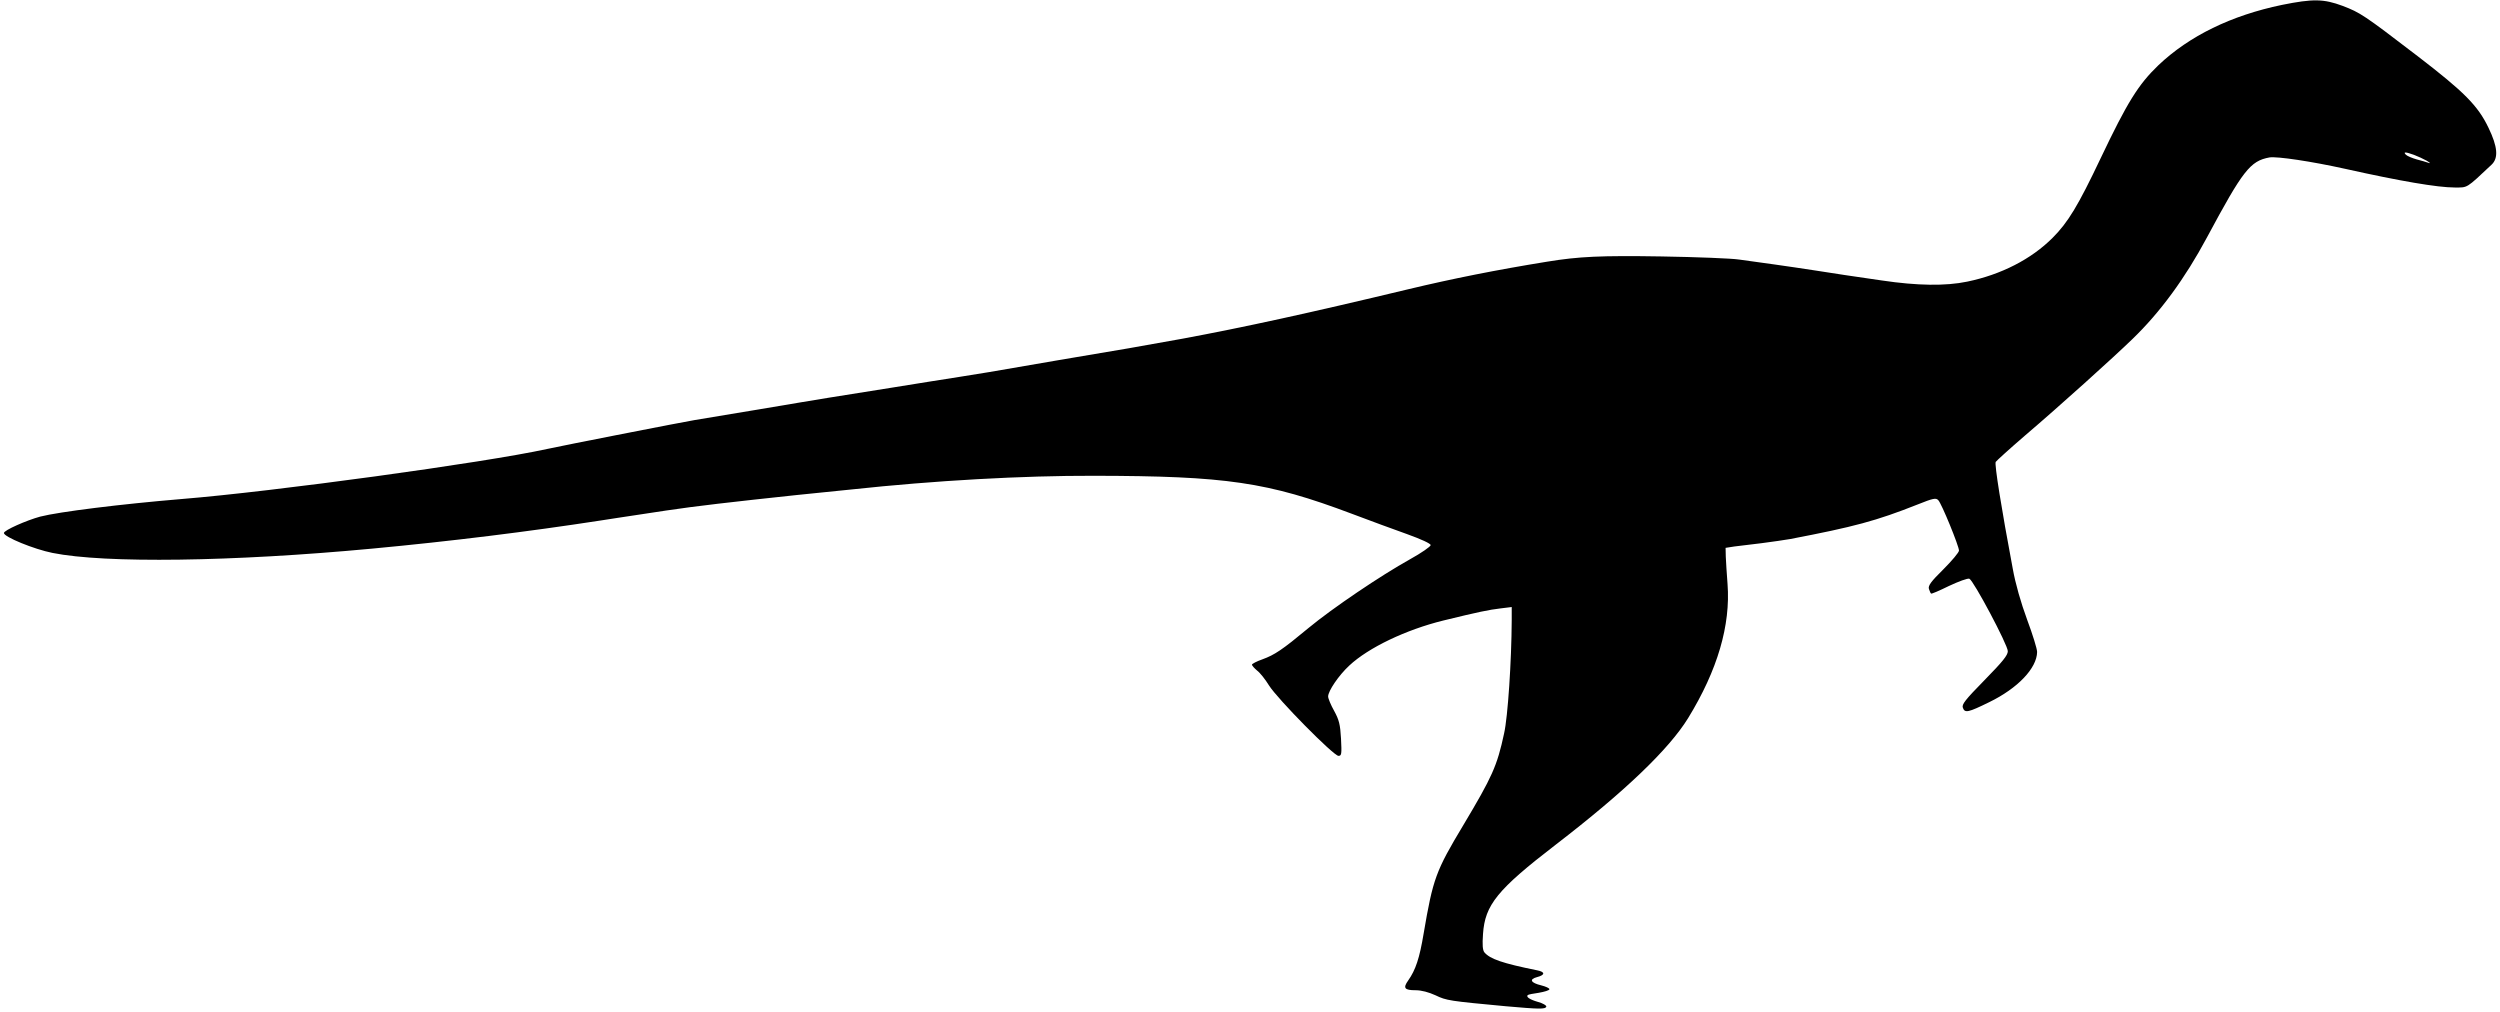<?xml version="1.0" standalone="no"?>
<!DOCTYPE svg PUBLIC "-//W3C//DTD SVG 20010904//EN"
 "http://www.w3.org/TR/2001/REC-SVG-20010904/DTD/svg10.dtd">
<svg version="1.0" xmlns="http://www.w3.org/2000/svg"
 width="1280pt" height="518pt" viewBox="0 0 1280 518"
 preserveAspectRatio="xMidYMid meet">
<g transform="translate(0,518) scale(0.1,-0.1)"
fill="#000000" stroke="none">
<path d="M11684 5155 c-260 -54 -475 -159 -633 -309 -103 -99 -159 -189 -296
-477 -115 -242 -166 -327 -246 -407 -109 -109 -263 -188 -437 -224 -110 -23
-256 -21 -437 6 -159 23 -233 34 -340 51 -55 9 -149 22 -210 31 -60 8 -141 20
-180 25 -38 6 -217 13 -397 16 -312 5 -424 0 -588 -27 -259 -42 -480 -86 -710
-141 -512 -123 -843 -195 -1155 -253 -132 -24 -256 -46 -275 -49 -43 -7 -674
-114 -715 -122 -16 -3 -86 -14 -155 -25 -69 -11 -224 -35 -345 -55 -121 -19
-265 -42 -320 -51 -55 -9 -219 -36 -365 -61 -146 -24 -292 -49 -325 -54 -61
-10 -673 -130 -755 -148 -319 -70 -1400 -218 -1870 -256 -311 -26 -626 -65
-724 -90 -70 -19 -186 -70 -186 -84 0 -20 154 -83 249 -102 268 -54 921 -45
1636 22 406 38 800 87 1170 144 55 9 132 20 170 26 39 6 113 17 165 25 153 23
337 44 665 79 77 8 205 21 285 29 427 46 879 71 1240 70 679 -1 890 -32 1320
-194 91 -34 219 -82 285 -105 72 -26 120 -48 120 -56 0 -7 -47 -40 -105 -72
-151 -84 -398 -251 -520 -352 -136 -113 -174 -138 -237 -161 -29 -10 -53 -23
-53 -27 0 -5 12 -18 26 -30 15 -11 42 -45 61 -76 43 -69 331 -361 356 -361 16
0 17 9 13 88 -4 73 -10 96 -35 142 -17 30 -31 64 -31 74 0 28 54 108 108 158
98 92 291 184 482 231 180 44 233 55 293 62 l57 7 0 -68 c-1 -209 -20 -496
-39 -579 -36 -168 -61 -222 -209 -470 -141 -235 -155 -273 -203 -555 -21 -126
-41 -186 -79 -240 -28 -39 -19 -50 38 -50 30 0 67 -10 102 -26 56 -27 71 -29
360 -56 171 -15 202 -16 207 -2 2 6 -17 17 -42 24 -42 12 -63 26 -53 35 2 3
28 8 57 12 28 5 53 12 54 18 1 5 -18 14 -42 20 -54 13 -63 31 -22 42 43 11 43
27 1 35 -178 36 -241 58 -270 92 -9 12 -11 38 -7 94 10 149 73 227 372 457
355 273 580 489 678 648 151 246 218 476 202 687 -4 52 -8 115 -9 140 l-1 45
45 7 c25 3 88 11 140 17 52 7 118 16 145 21 329 63 441 93 653 177 80 32 94
35 106 22 17 -17 106 -235 106 -258 0 -9 -36 -52 -80 -96 -63 -62 -79 -84 -74
-100 4 -11 8 -22 11 -24 2 -3 43 15 92 39 49 23 95 40 104 37 21 -8 197 -339
197 -371 0 -21 -26 -53 -119 -148 -100 -102 -118 -125 -111 -142 10 -28 27
-24 135 29 146 71 244 174 245 257 0 16 -23 90 -51 165 -32 87 -60 184 -74
263 -58 308 -94 534 -87 545 4 6 71 67 150 135 176 150 451 398 550 494 142
137 269 310 382 521 184 343 221 391 320 409 39 6 214 -20 390 -59 278 -62
470 -95 558 -95 68 0 57 -7 189 117 36 34 31 92 -16 189 -54 113 -125 184
-362 366 -278 213 -294 223 -385 258 -97 36 -151 37 -310 5z m676 -768 c19 -7
49 -21 65 -30 17 -10 21 -15 10 -11 -11 4 -39 12 -62 18 -24 7 -48 17 -55 24
-15 15 -2 15 42 -1z"/>
</g>
</svg>
